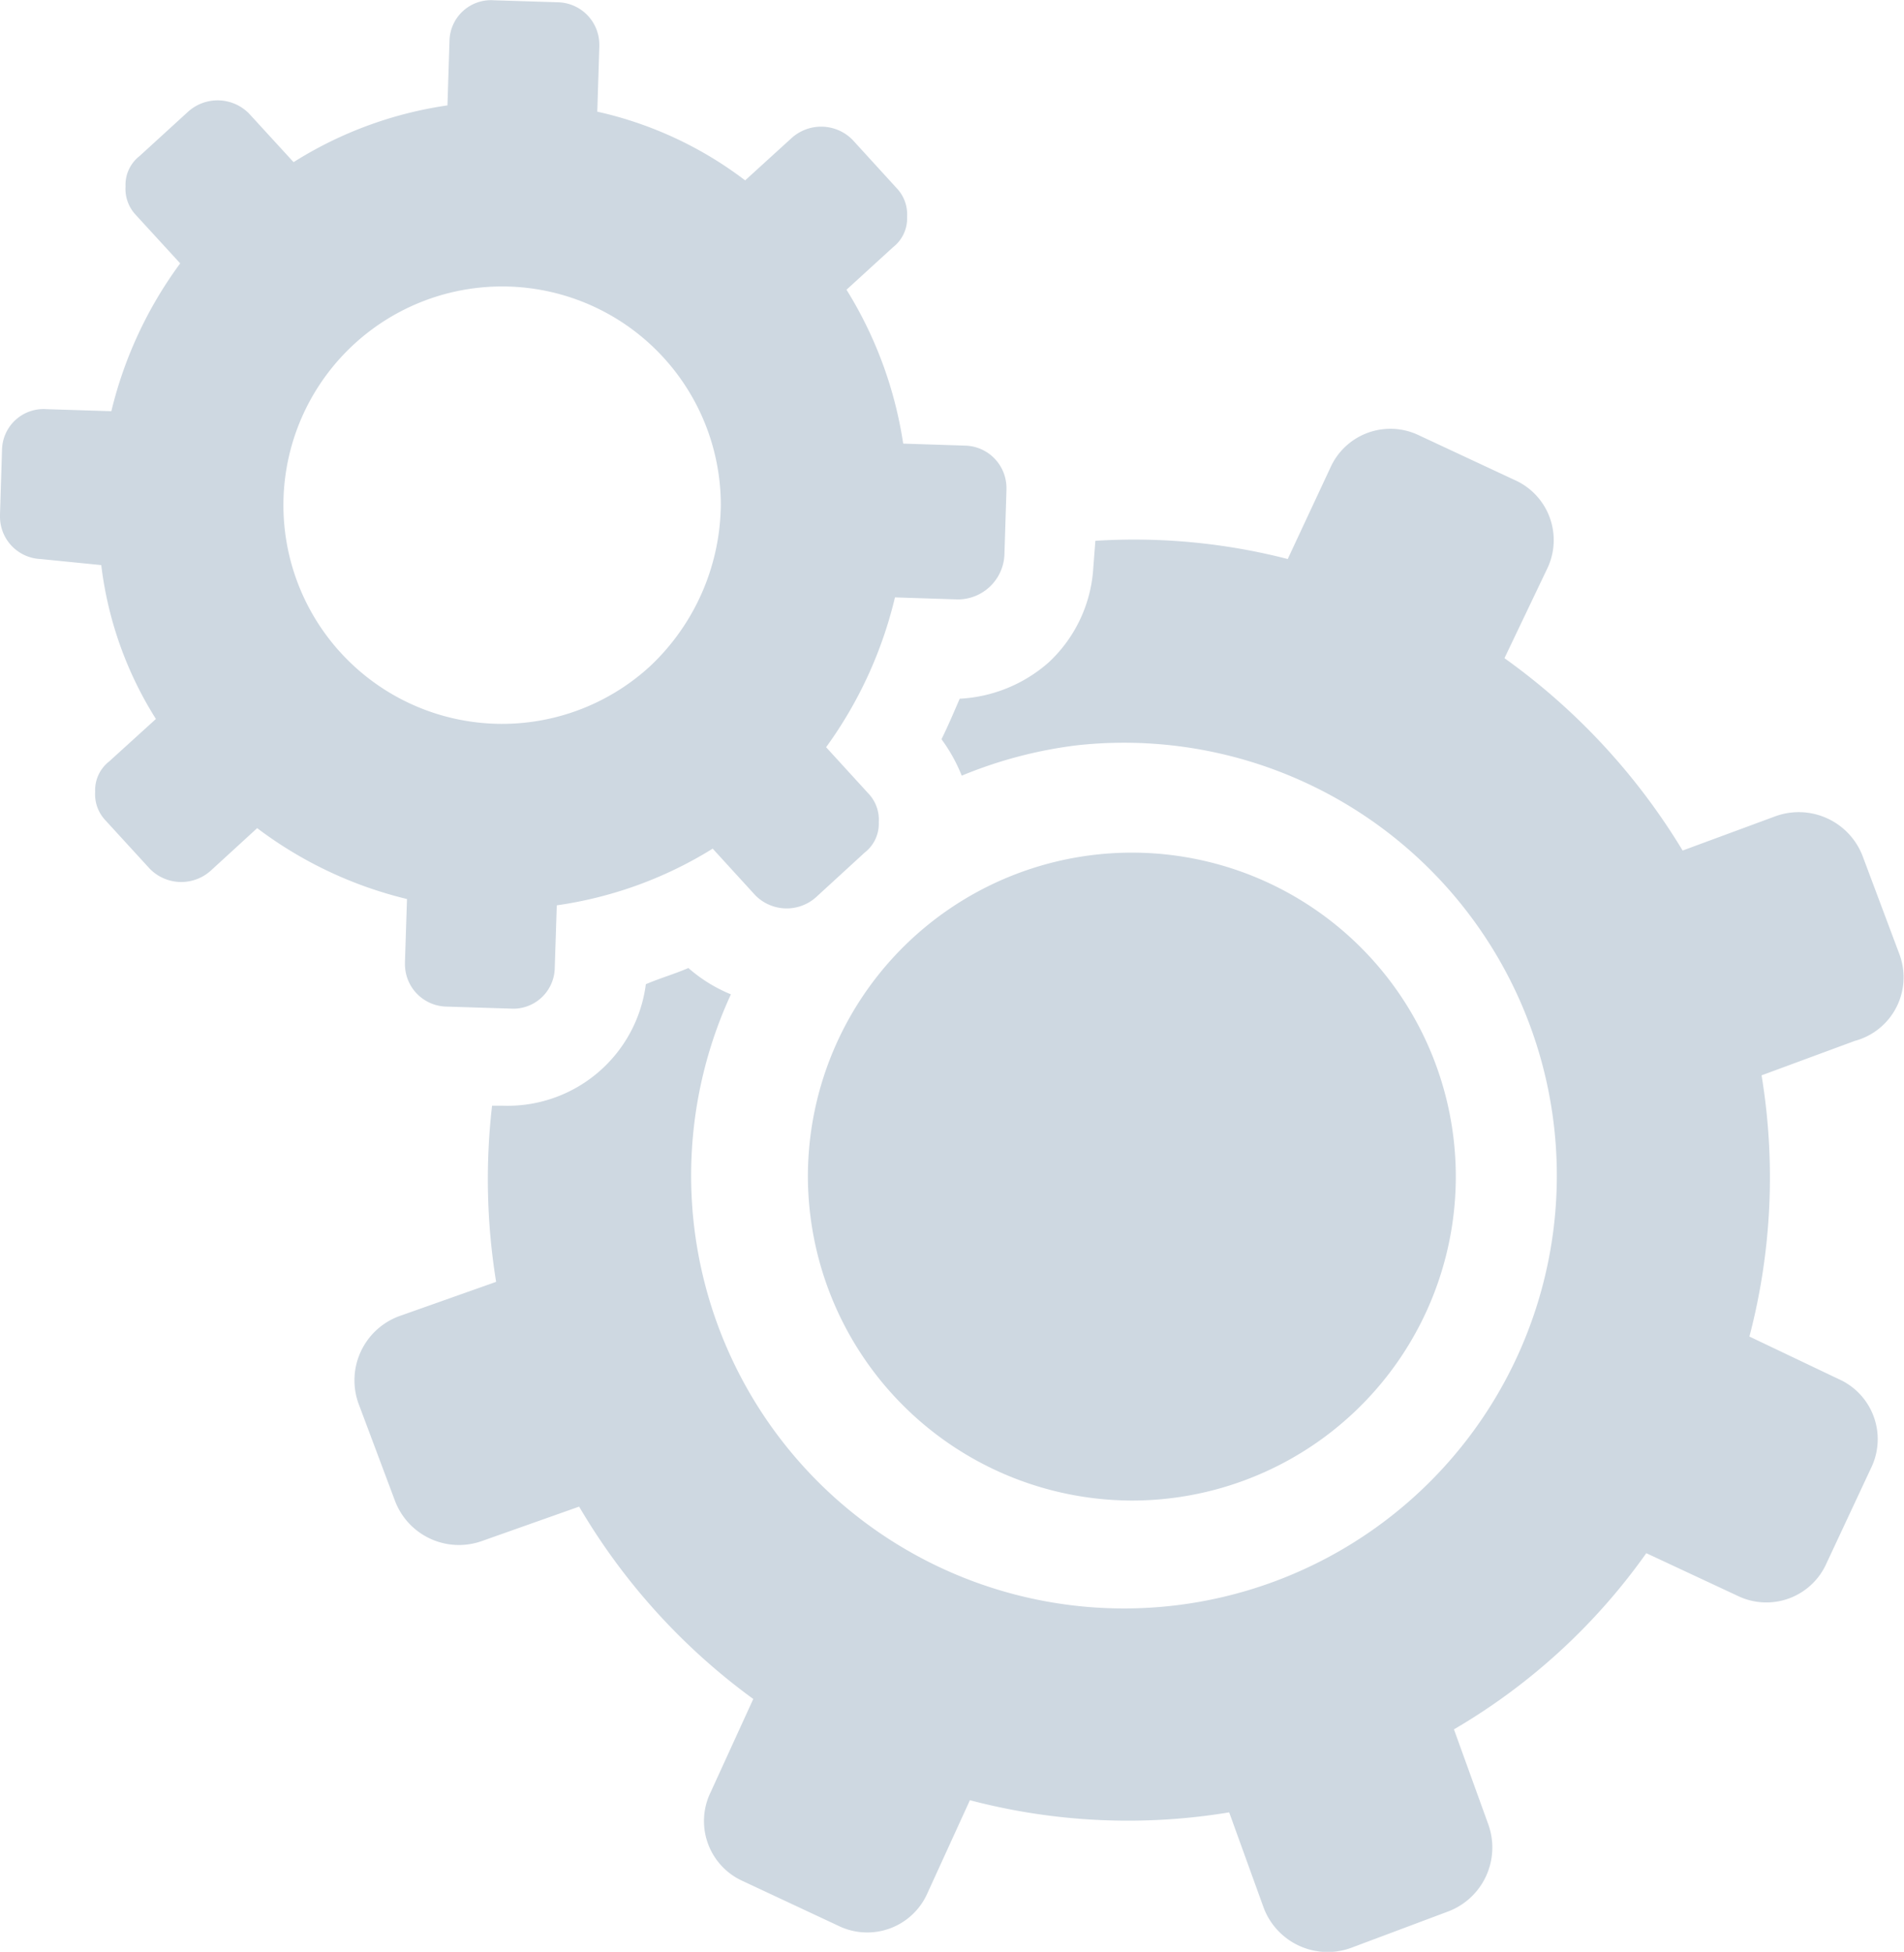 <svg xmlns="http://www.w3.org/2000/svg" width="54.342" height="55.705" viewBox="0 0 54.342 55.705"><defs><style>.a{fill:#ced8e1;}</style></defs><g transform="translate(-3 -1.892)"><path class="a" d="M26.058,35.472A9.246,9.246,0,1,1,35.3,44.719,9.273,9.273,0,0,1,26.058,35.472Zm31.149-6.357-1.04-2.774a1.952,1.952,0,0,0-2.485-1.156l-2.658.982a18.5,18.5,0,0,0-5.085-5.49l1.214-2.543a1.877,1.877,0,0,0-.925-2.543L43.51,14.322a1.877,1.877,0,0,0-2.543.925l-1.214,2.6a17.563,17.563,0,0,0-5.49-.52l-.058.751a4.013,4.013,0,0,1-1.271,2.716,4.159,4.159,0,0,1-2.543,1.04c-.173.4-.347.809-.52,1.156a4.685,4.685,0,0,1,.578,1.04,12.579,12.579,0,0,1,3.294-.867,12.354,12.354,0,1,1-9.882,7.108,4.3,4.3,0,0,1-1.214-.751c-.4.173-.809.289-1.214.462a3.978,3.978,0,0,1-4.1,3.467h-.289a18.326,18.326,0,0,0,.116,5.028l-2.774.982a1.952,1.952,0,0,0-1.156,2.485l1.04,2.774a1.952,1.952,0,0,0,2.485,1.156l2.774-.982a18.141,18.141,0,0,0,4.97,5.49L23.284,53.04a1.877,1.877,0,0,0,.925,2.543l2.716,1.271a1.877,1.877,0,0,0,2.543-.925l1.214-2.658a17.7,17.7,0,0,0,7.4.347l.982,2.716a1.952,1.952,0,0,0,2.485,1.156l2.774-1.04a1.952,1.952,0,0,0,1.156-2.485l-.982-2.716a17.6,17.6,0,0,0,5.49-5.028l2.6,1.214a1.877,1.877,0,0,0,2.543-.925L56.4,43.794a1.877,1.877,0,0,0-.925-2.543L52.93,40.038a17.923,17.923,0,0,0,.347-7.455l2.658-.982A1.879,1.879,0,0,0,57.207,29.116ZM30.334,19l-1.791-.058a11.993,11.993,0,0,1-1.965,4.276l1.214,1.329a1.082,1.082,0,0,1,.289.809,1.04,1.04,0,0,1-.4.867L26.289,27.5a1.257,1.257,0,0,1-1.734-.058l-1.214-1.329a11.5,11.5,0,0,1-4.45,1.618l-.058,1.791a1.185,1.185,0,0,1-1.271,1.156l-1.849-.058A1.21,1.21,0,0,1,14.558,29.4v-.058l.058-1.791a11.616,11.616,0,0,1-4.276-2.023L9.01,26.746a1.257,1.257,0,0,1-1.734-.058L6.005,25.3a1.082,1.082,0,0,1-.289-.809,1.04,1.04,0,0,1,.4-.867L7.45,22.412a10.588,10.588,0,0,1-1.56-4.392l-1.734-.173A1.21,1.21,0,0,1,3,16.633v-.058l.058-1.849A1.185,1.185,0,0,1,4.329,13.57l1.849.058A11.733,11.733,0,0,1,8.143,9.409L6.872,8.022a1.082,1.082,0,0,1-.289-.809,1.04,1.04,0,0,1,.4-.867L8.374,5.075a1.257,1.257,0,0,1,1.734.058L11.379,6.52A11.247,11.247,0,0,1,15.771,4.9l.058-1.849A1.185,1.185,0,0,1,17.1,1.9l1.849.058a1.21,1.21,0,0,1,1.156,1.214v.058l-.058,1.849A10.839,10.839,0,0,1,24.267,7.04L25.6,5.826a1.257,1.257,0,0,1,1.734.058L28.6,7.271a1.082,1.082,0,0,1,.289.809,1.04,1.04,0,0,1-.4.867l-1.329,1.214a11.59,11.59,0,0,1,1.618,4.392l1.791.058a1.21,1.21,0,0,1,1.156,1.214v.058l-.058,1.849A1.332,1.332,0,0,1,30.334,19Zm-6.761-2.716A6.242,6.242,0,1,0,21.55,20.91,6.407,6.407,0,0,0,23.573,16.286Z" transform="translate(0 0)"/></g></svg>